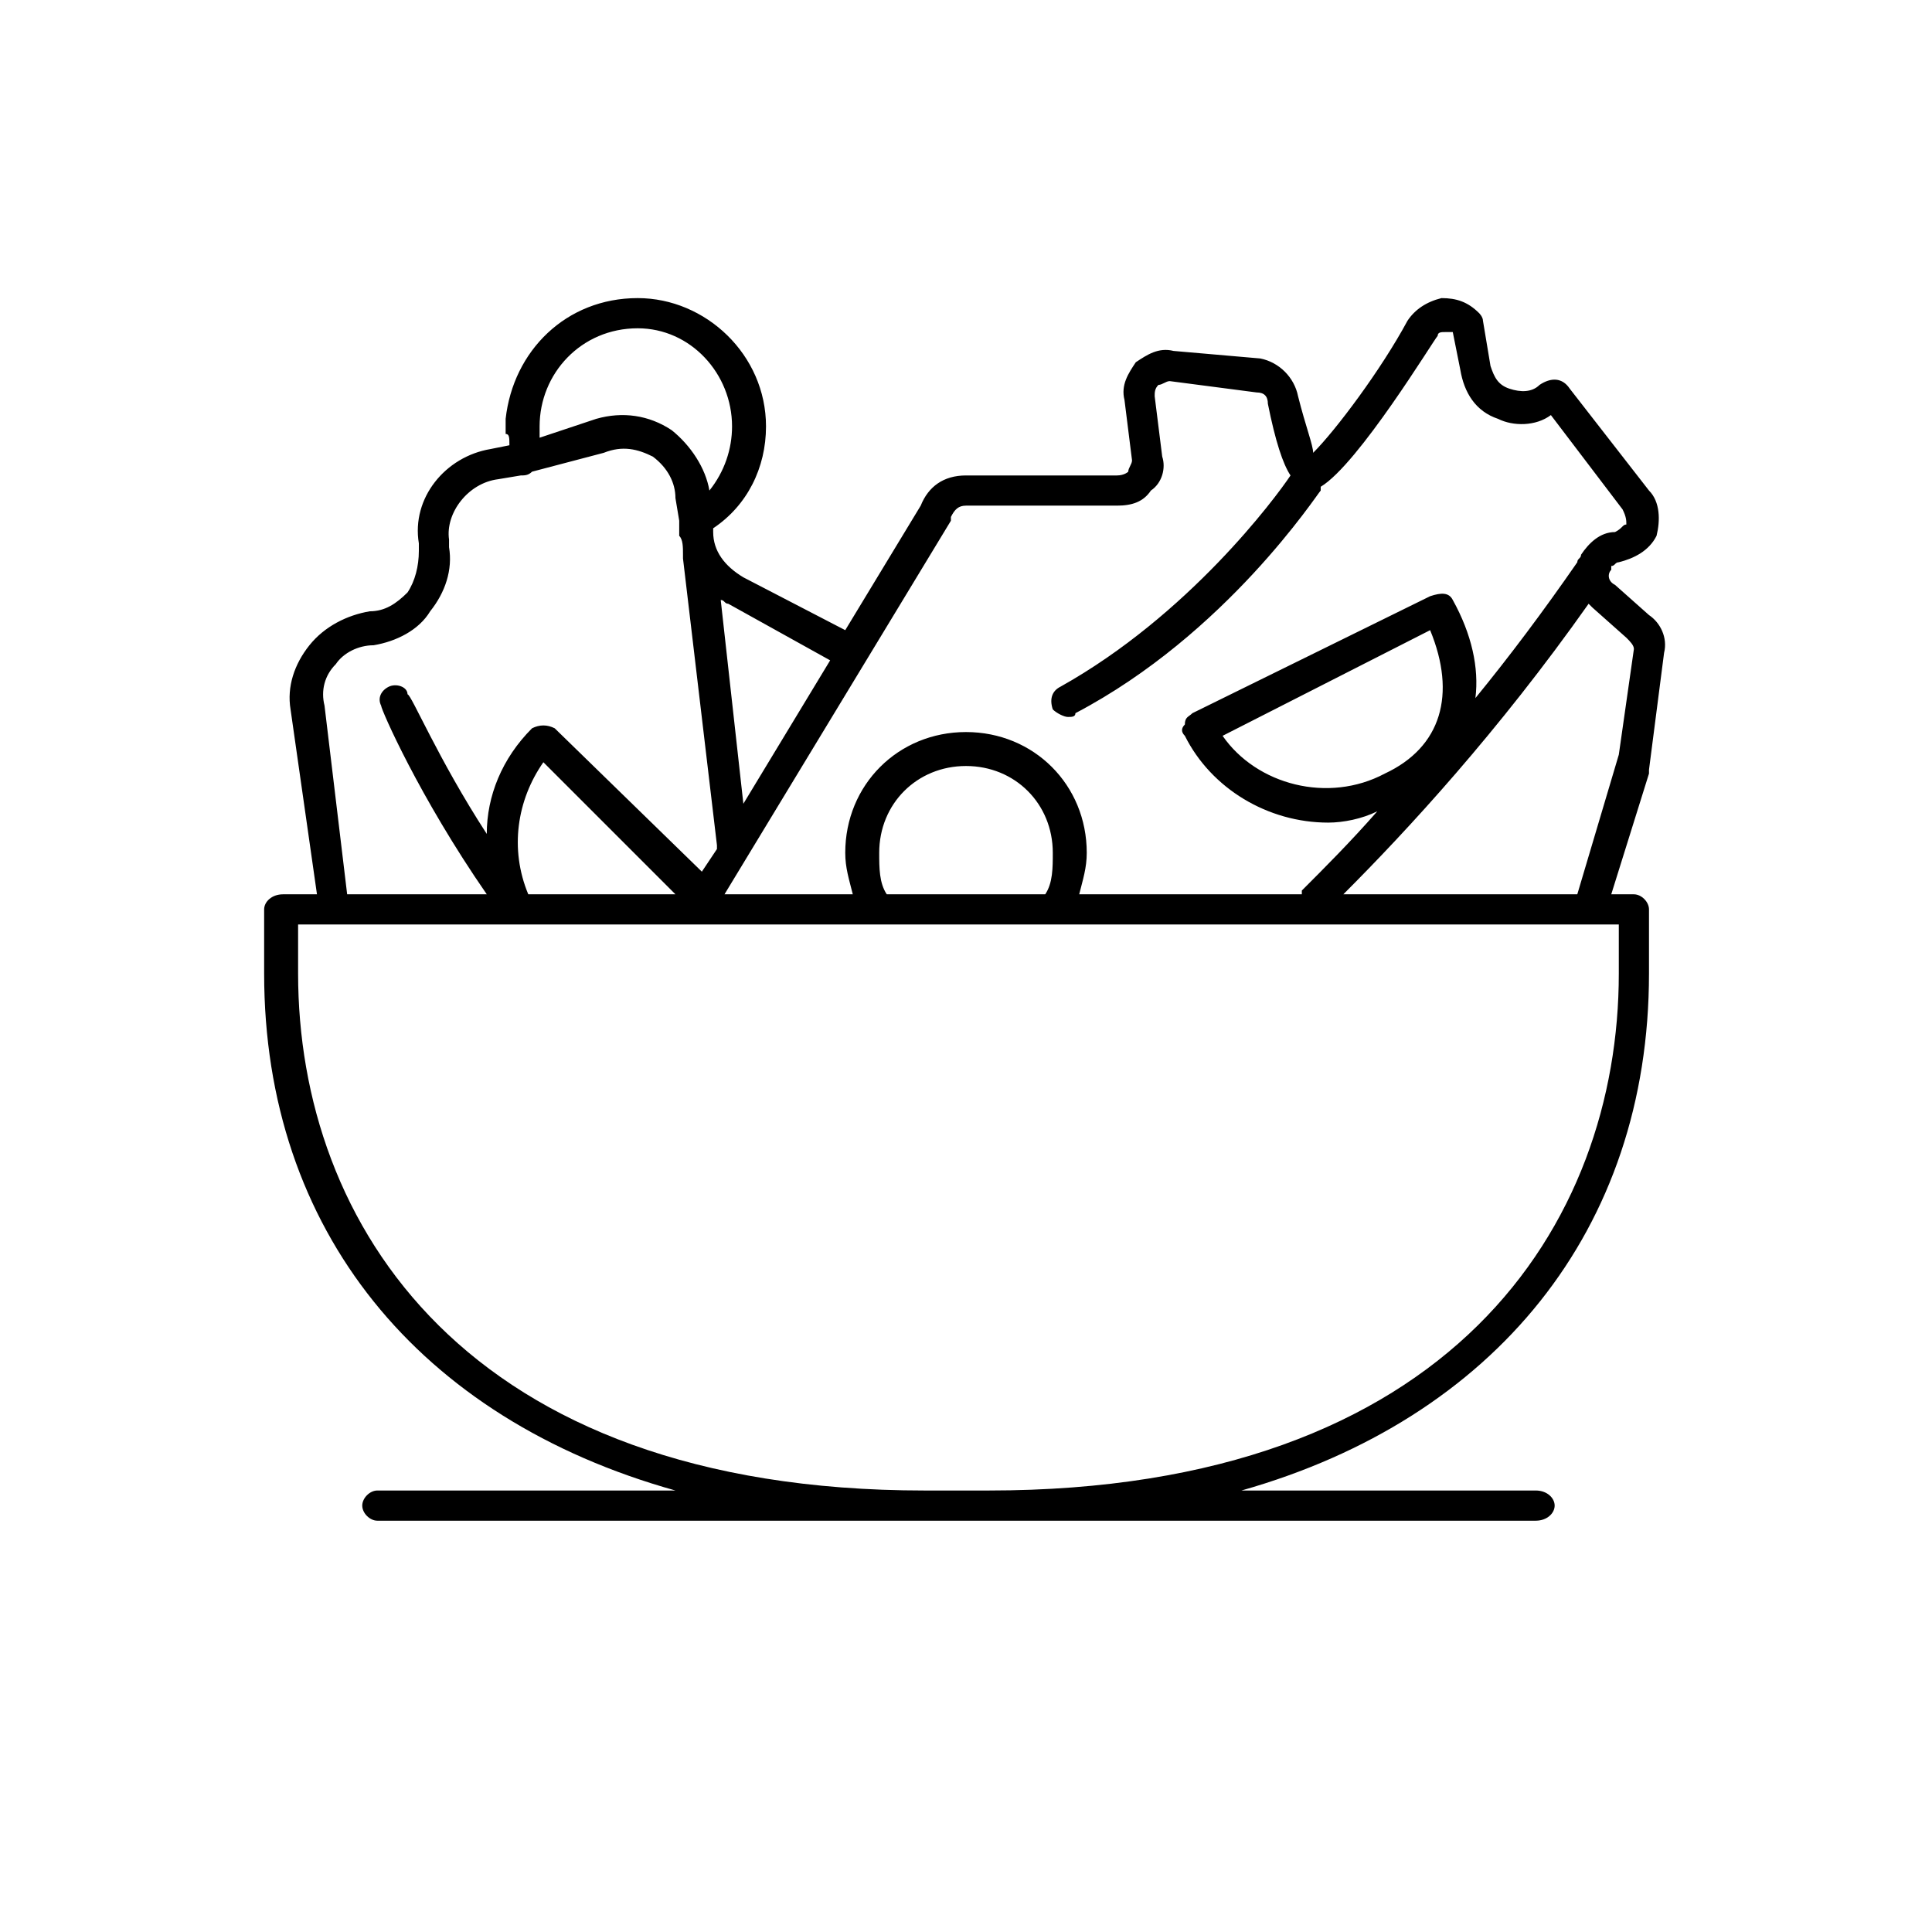 <svg xmlns="http://www.w3.org/2000/svg" viewBox="0 0 512 512">
    <path d="M437 308l4 31c1 4-1 8-4 10l-9 8c-2 1-2 3-1 4 0 0 0 0 0 1 1 0 1 1 2 1 4 1 8 3 10 7 1 4 1 9-2 12l-21 27c-2 3-5 3-8 1-2-2-5-2-8-1-3 1-4 3-5 6l-2 12c0 1-1 2-1 2-3 3-6 4-10 4-4-1-7-3-9-6-7-13-19-29-25-35 0 2-2 7-4 15-1 5-5 9-10 10l-23 2c-4 1-7-1-10-3-2-3-4-6-3-10l2-16c0-1-1-2-1-3 0 0-1-1-3-1l-40 0c-6 0-10-3-12-8l-20-33-27 14c-5 3-8 7-8 12l0 1c9 6 14 16 14 27 0 19-16 34-34 34-19 0-33-14-35-32 0-1 0-1 0-2 0-1 0-1 0-2 1 0 1-1 1-3l-5-1c-12-2-21-13-19-25l0-2c0-4-1-8-3-11-3-3-6-5-10-5-6-1-12-4-16-9-4-5-6-11-5-17l7-49-9 0c-3 0-5-2-5-4l0-17c0-68 41-118 109-137l-79 0c-2 0-4-2-4-4 0-2 2-4 4-4l307 0c3 0 5 2 5 4 0 2-2 4-5 4l-78 0c67 19 108 69 108 137l0 17c0 2-2 4-4 4l-6 0 10 32c0 1 0 1 0 1z m-185 66c0 0 0 1 0 1 1 2 2 3 4 3l40 0c4 0 7 1 9 4 3 2 4 6 3 9l-2 16c0 1 0 2 1 3 1 0 2 1 3 1l23-3c2 0 3-1 3-3 2-10 4-16 6-19-4-6-27-37-61-56-2-1-3-3-2-6 1-1 3-2 4-2 1 0 2 0 2 1 40 21 64 58 65 59 0 0 0 1 0 1 10 6 30 39 31 40 0 1 1 1 2 1 1 0 1 0 2 0l2-10c1-6 4-11 10-13 4-2 10-2 14 1l19-25c1-2 1-3 1-4-1 0-1-1-3-2-4 0-7-3-9-6 0-1-1-1-1-2-9-13-18-25-27-36 1 8-1 17-6 26-1 2-3 2-6 1l-63-31c-1-1-2-1-2-3-1-1-1-2 0-3 7-14 22-23 38-23 4 0 9 1 13 3-7-8-14-15-20-21 0 0 0 0 0-1l-59 0c1 4 2 7 2 11 0 18-14 32-32 32-18 0-32-14-32-32 0-4 1-7 2-11l-34 0z m115-67c-15-8-34-3-43 10l55 28c7-17 3-31-12-38z m-132-32c-2 3-2 7-2 11 0 13 10 23 23 23 13 0 23-10 23-23 0-4 0-8-2-11z m-95 0c-5 12-3 25 4 35l35-35z m80 62l-23-38-6 54c1 0 1-1 2-1z m-77 62c0 14 11 26 26 26 14 0 25-12 25-26 0-6-2-12-6-17-1 6-5 12-10 16-6 4-13 5-20 3l-15-5c0 1 0 2 0 2 0 1 0 1 0 1z m-57-74c-1 4 0 8 3 11 2 3 6 5 10 5 6 1 12 4 15 9 4 5 6 11 5 17l0 2c-1 7 5 15 13 16l6 1c1 0 2 0 3 1l19 5c5 2 9 1 13-1 4-3 6-7 6-11l1-6c0-1 0-1 0-2l0-2c1-1 1-3 1-5 0 0 0 0 0-1l9-76c0 0 0-1 0-1l-4-6-39 38c-2 1-4 1-6 0-8-8-12-18-12-28-13 20-20 37-21 37 0 2-3 3-5 2-2-1-3-3-2-5 0-1 10-24 28-50l-37 0z m343-71c0-66-44-137-167-137l-17 0c-122 0-166 71-166 137l0 13 110 0c1 0 1 0 1 0 0 0 0 0 0 0l239 0z m0 58l-11-37-62 0c17 17 41 43 65 77 0 0 1-1 1-1l9-8c1-1 2-2 2-3z" transform="scale(1, -1) translate(0, -512)"/>
</svg>
